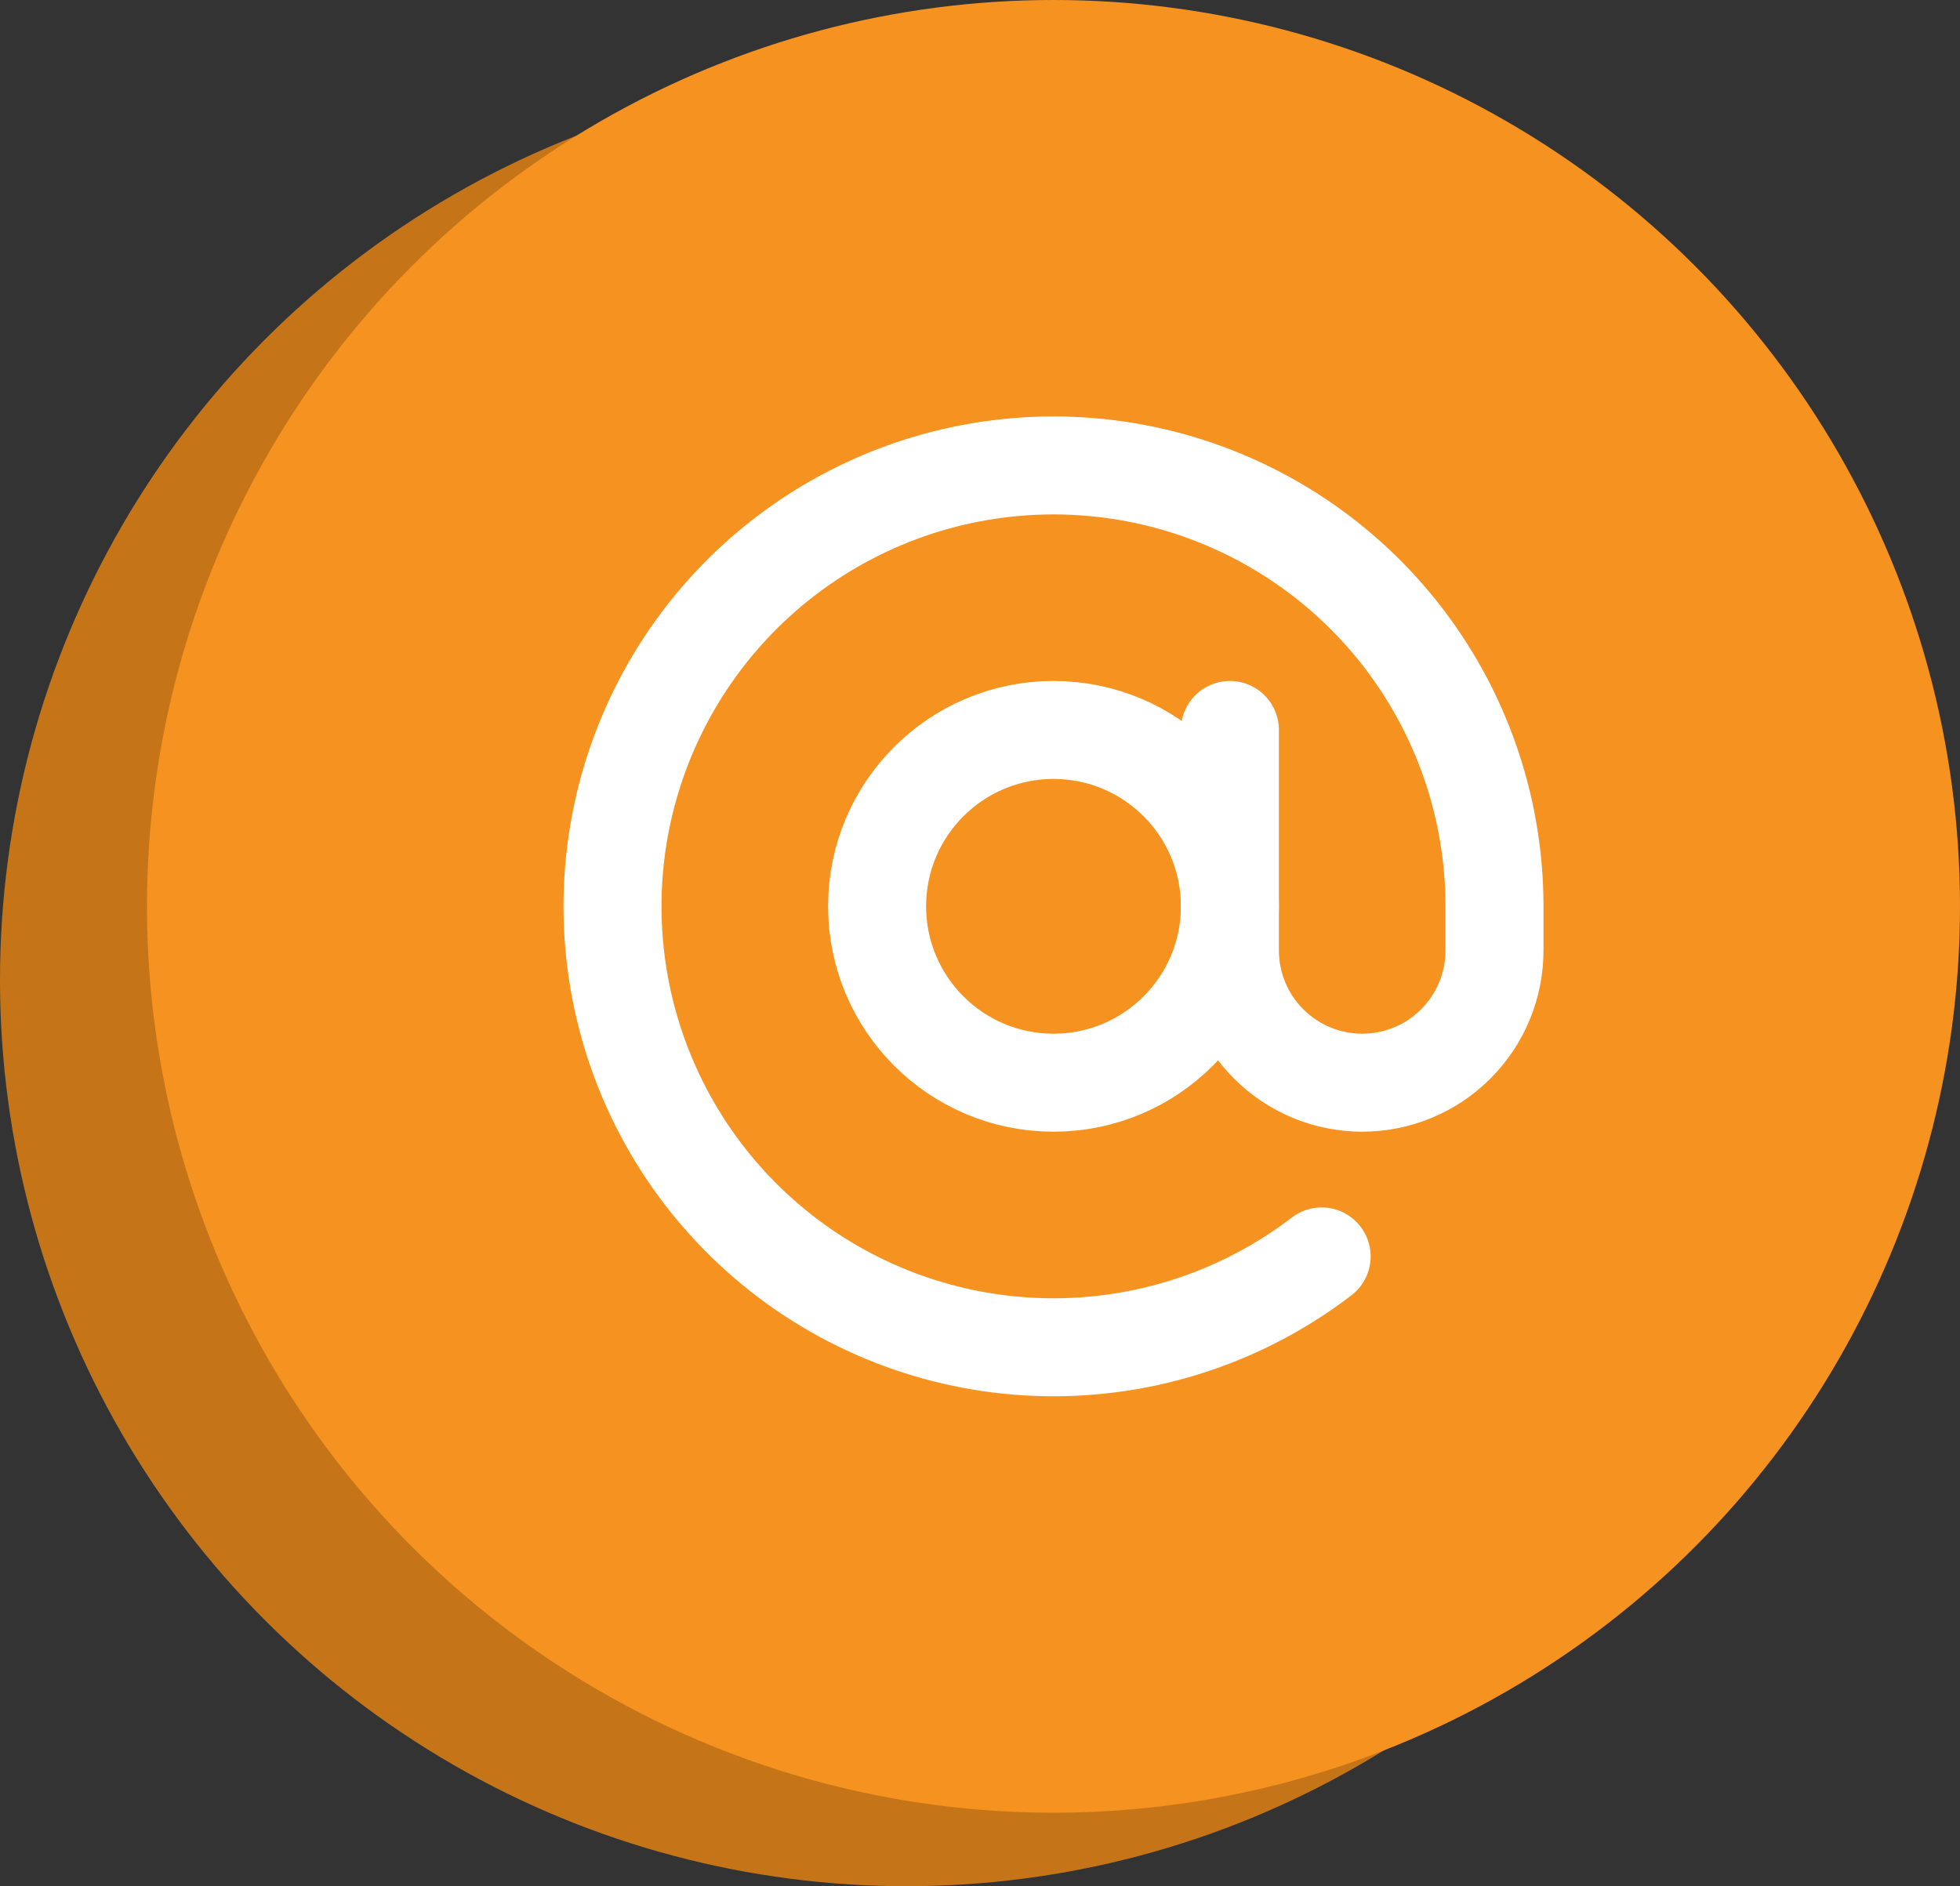 <svg xmlns="http://www.w3.org/2000/svg" width="80" height="77" viewBox="0 0 80 77" fill="none"><rect x="0" y="0" width="80" height="77" fill="#333333" stroke="none"/><circle cx="37" cy="40" r="37" fill="#C57518"></circle><circle cx="43" cy="37" r="37" fill="#F69320"></circle><path d="M43 44.199C46.976 44.199 50.2 40.975 50.2 36.999C50.2 33.022 46.976 29.799 43 29.799C39.023 29.799 35.8 33.022 35.8 36.999C35.8 40.975 39.023 44.199 43 44.199Z" stroke="white" stroke-width="4" stroke-linecap="round" stroke-linejoin="round"></path><path d="M50.2 29.799V38.799C50.2 40.231 50.769 41.605 51.782 42.617C52.794 43.63 54.168 44.199 55.6 44.199C57.032 44.199 58.406 43.63 59.418 42.617C60.431 41.605 61 40.231 61 38.799V36.999C61 32.936 59.625 28.993 57.1 25.811C54.575 22.629 51.047 20.394 47.091 19.471C43.135 18.548 38.982 18.99 35.309 20.726C31.636 22.462 28.658 25.389 26.86 29.032C25.061 32.674 24.548 36.818 25.404 40.79C26.259 44.761 28.433 48.327 31.571 50.906C34.71 53.486 38.629 54.928 42.691 54.997C46.752 55.067 50.719 53.761 53.944 51.291" stroke="white" stroke-width="4" stroke-linecap="round" stroke-linejoin="round"></path></svg>